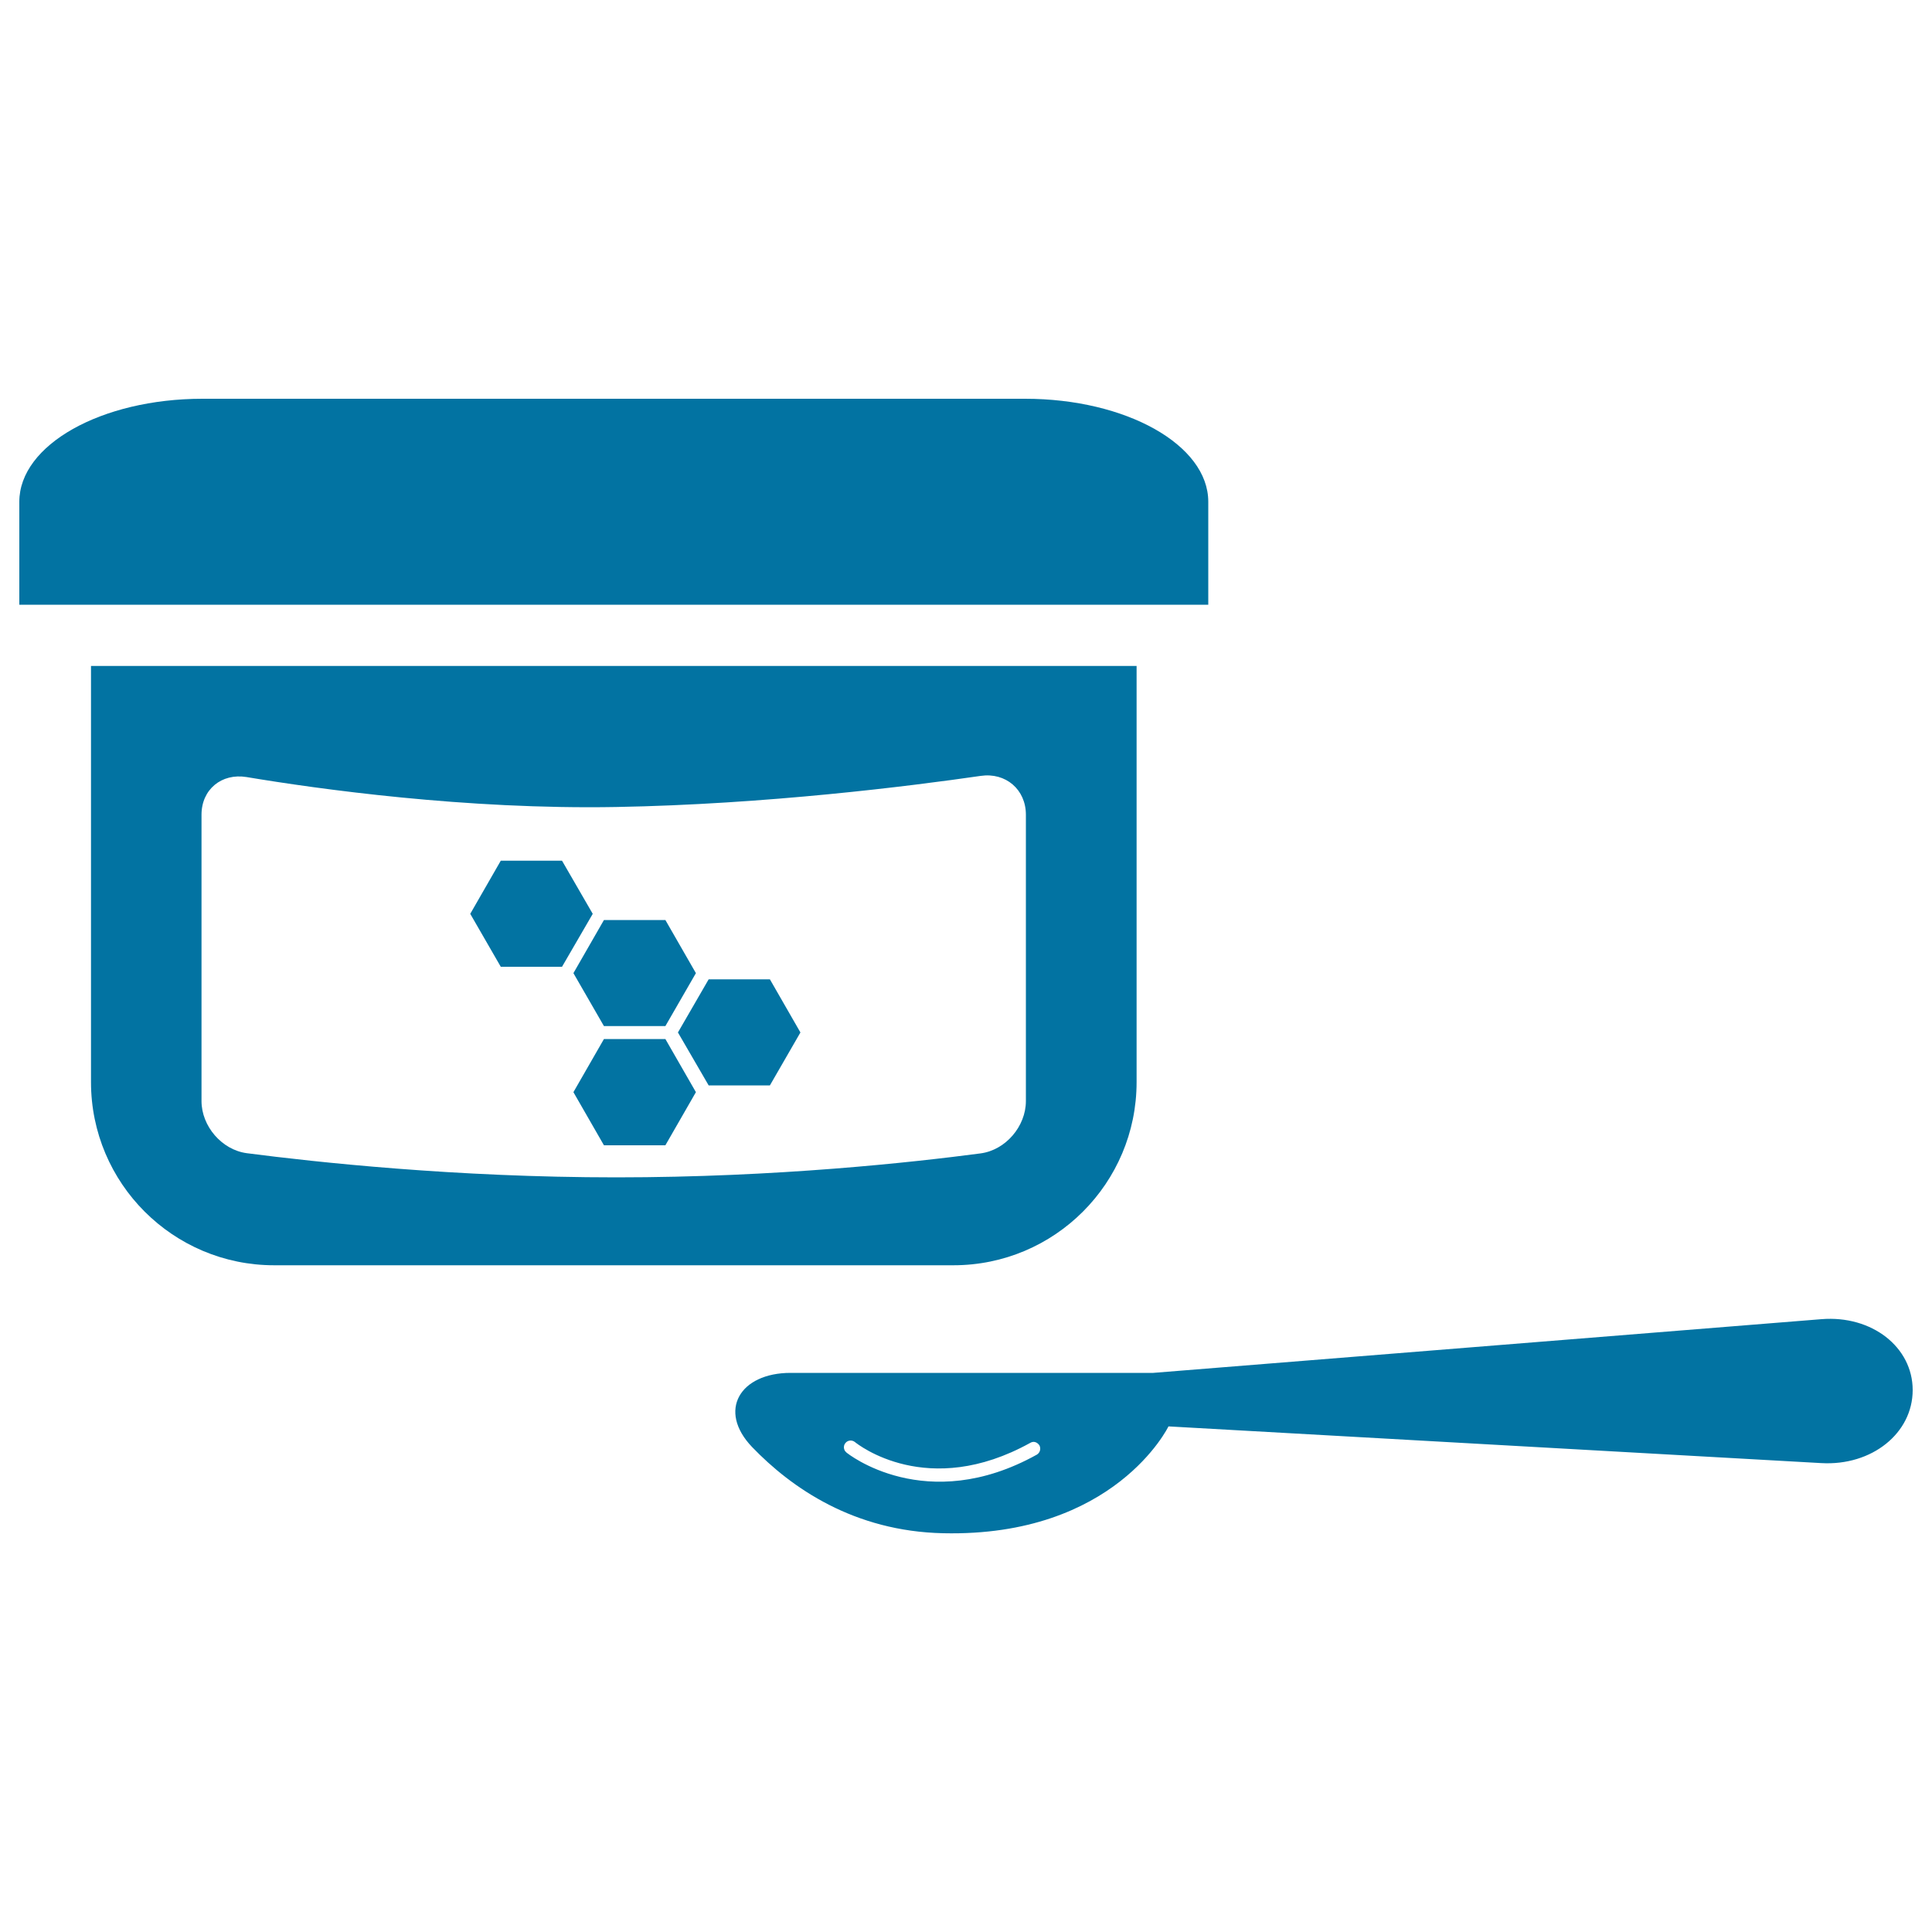 <svg xmlns="http://www.w3.org/2000/svg" viewBox="0 0 1000 1000" style="fill:#0273a2">
<title>Baby Food With Spoon SVG icon</title>
<g><g><path d="M625.4,259.7c0-29.4-42.5-53.3-94.8-53.3H104.8c-52.4,0-94.8,23.9-94.8,53.3V313h615.4C625.4,313,625.4,289.2,625.4,259.7z"/><path d="M588.3,560.1V344.7H47.1v215.4c0,52.4,42.5,94.8,94.8,94.8h351.6C545.9,654.9,588.3,612.4,588.3,560.1z M127.8,596.9c-13-1.7-23.5-14-23.5-27V421.7c0-13.1,10.4-21.6,23.3-19.5c37.1,6.2,113.5,16.9,191.4,15.5c77.5-1.4,152-10.8,188.6-16.1c12.9-1.9,23.4,7,23.4,20.1v148.2c0,13.1-10.5,25.4-23.5,27.1c-34.9,4.6-105.4,12.4-188.5,12.4C235.5,609.4,163.3,601.5,127.8,596.9z"/><polygon points="290.9,445.5 259.2,445.5 243.4,473 259.2,500.4 290.9,500.4 306.8,473 "/><polygon points="312.6,531.1 344.4,531.1 360.2,503.7 344.4,476.2 312.6,476.2 296.8,503.7 "/><polygon points="312.6,537.8 296.8,565.3 312.6,592.8 344.4,592.8 360.2,565.3 344.4,537.8 "/><polygon points="366.8,506.9 350.9,534.4 366.8,561.8 398.5,561.8 414.3,534.4 398.5,506.9 "/><path d="M942.8,682.8l-345.9,27.8H409.2c-26.2,0-38,19.5-19.9,38.4c20.4,21.2,52.7,43.6,98.9,44.6c88.9,2,116.6-55.3,116.6-55.3l337.9,19c26.2,1.5,47.3-15.5,47.3-37.8C990,697.2,968.8,680.7,942.8,682.8z M536.7,752.9c-57.5,32-98.2-0.7-98.6-1.1c-0.3-0.3-0.6-0.6-0.8-0.9c-0.7-1.2-0.7-2.8,0.3-4c1.2-1.5,3.4-1.7,4.9-0.5c1.5,1.2,37.6,29.9,90.8,0.4c1.7-1,3.5-0.4,4.7,1.3C538.9,749.9,538.3,751.9,536.7,752.9z"/></g></g>
</svg>